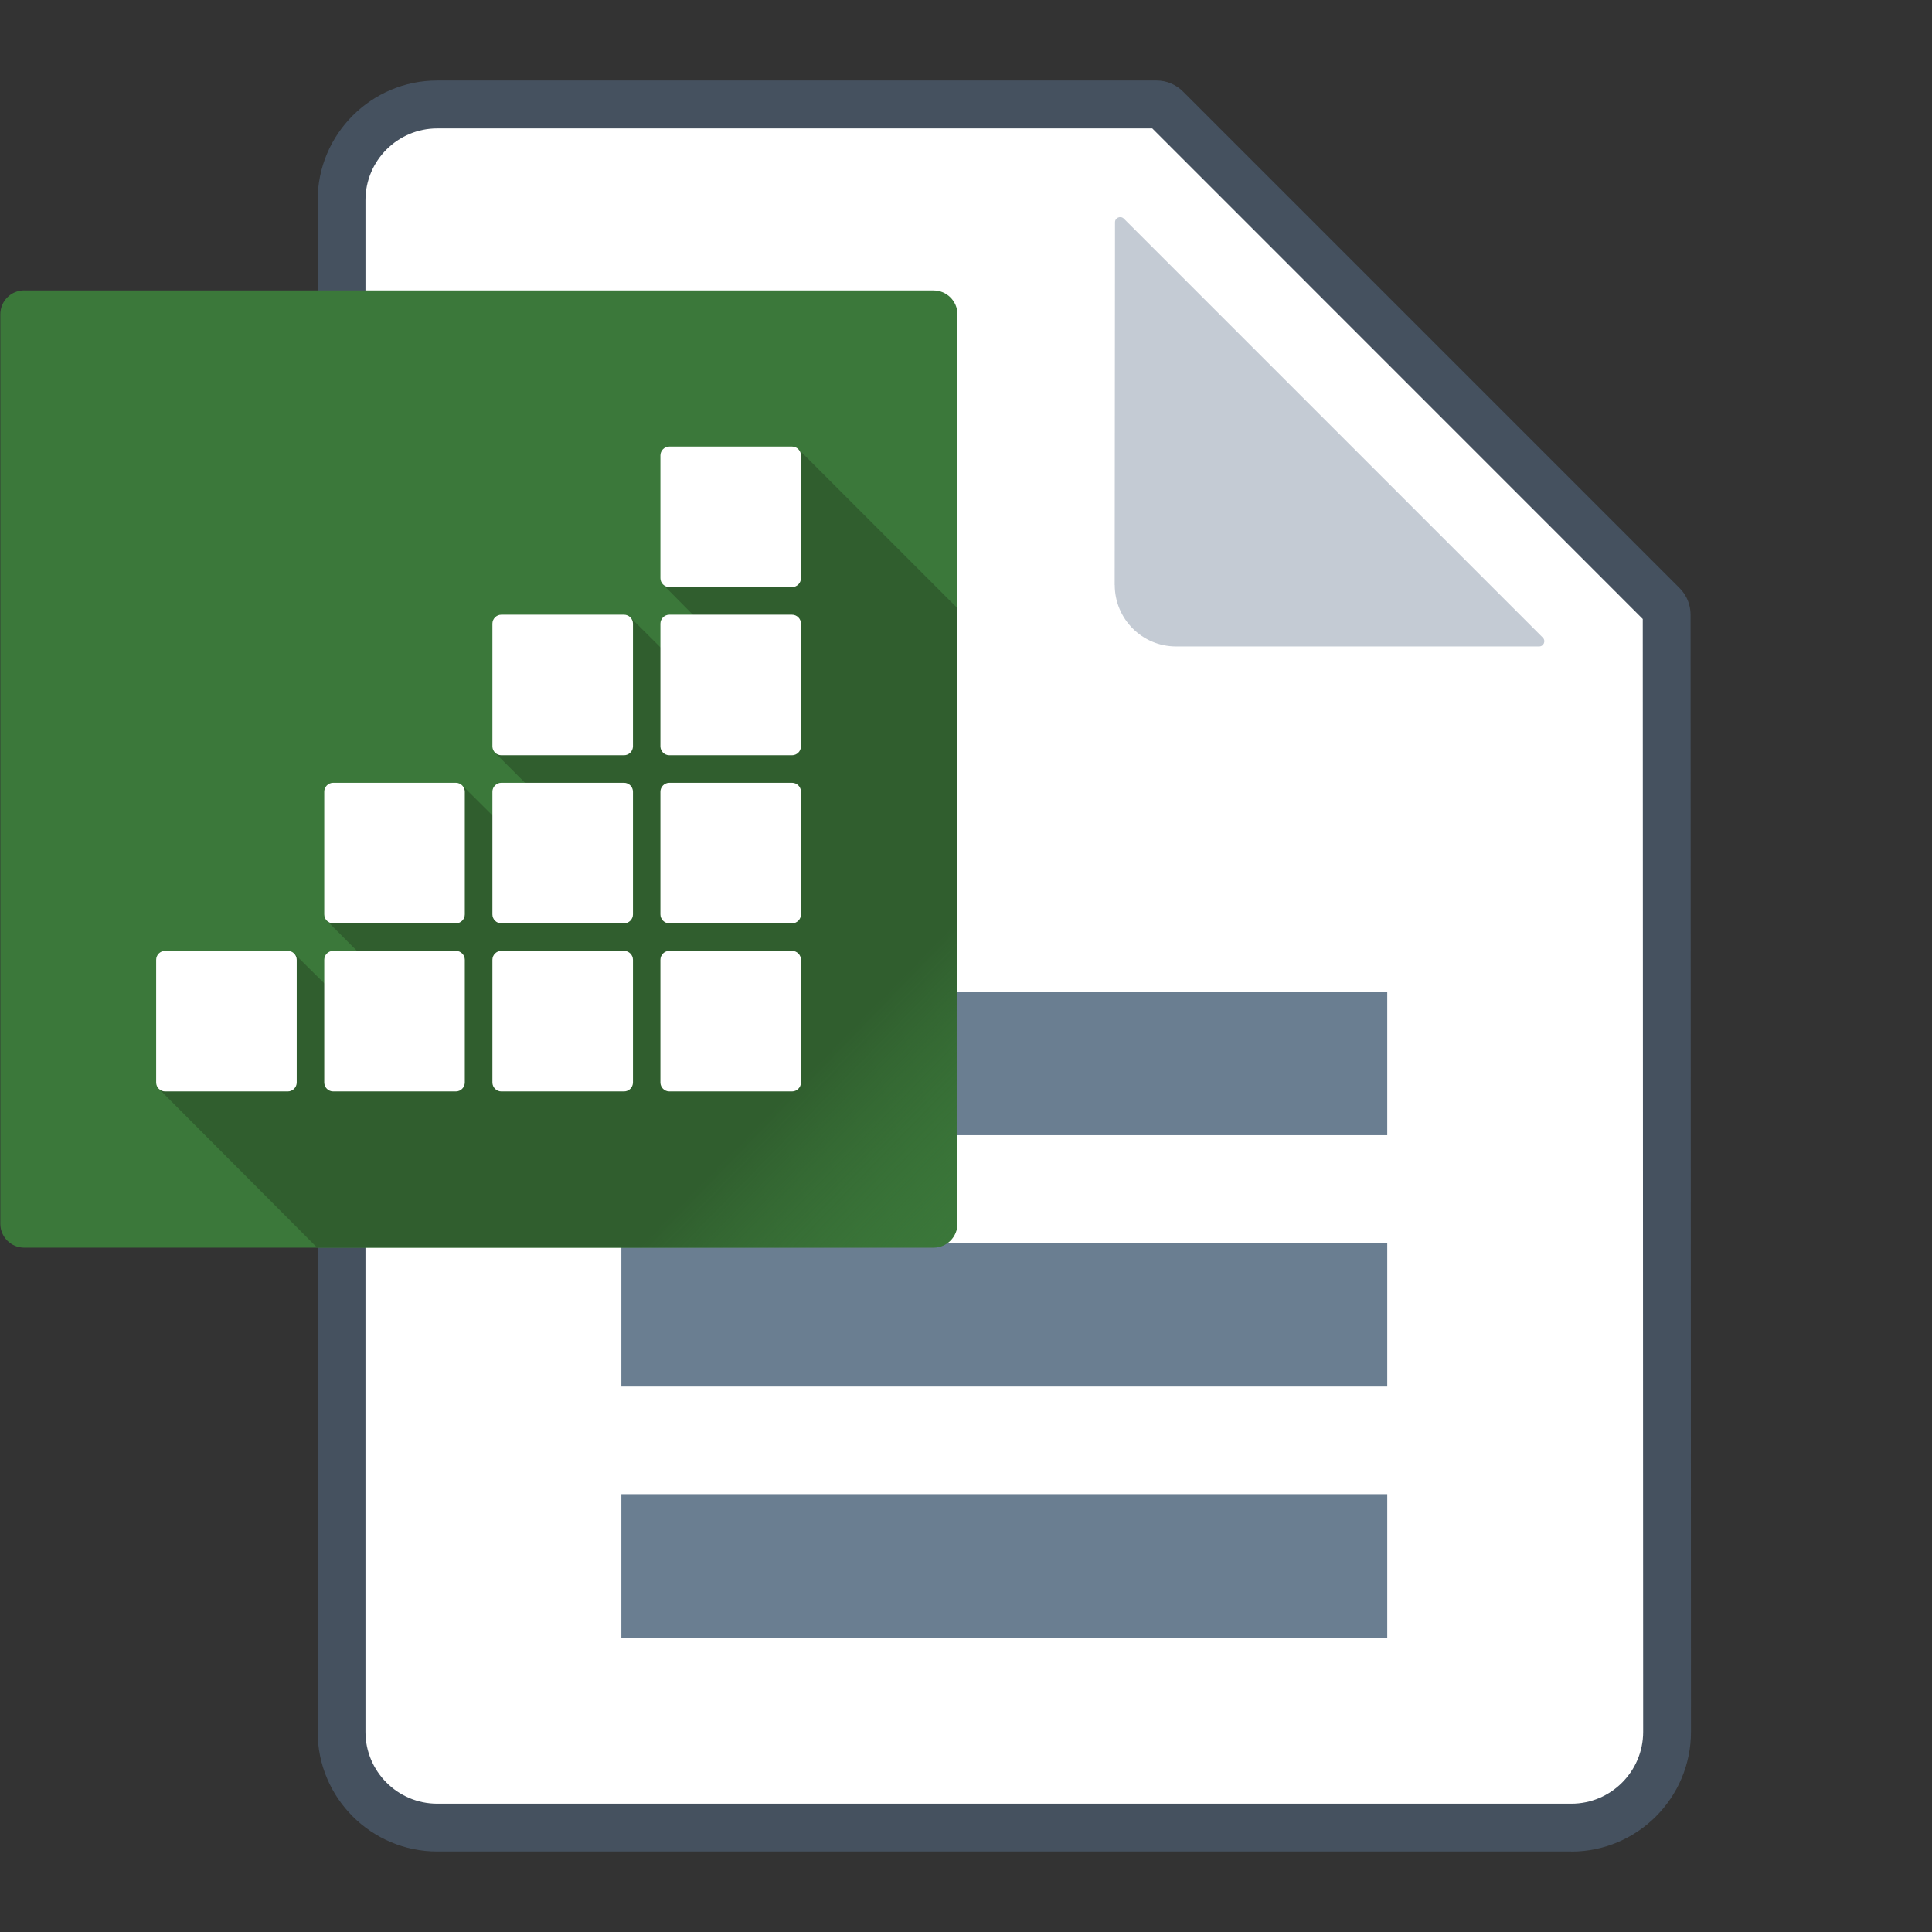 <?xml version="1.0" encoding="UTF-8"?>
<svg id="Layer_1" xmlns="http://www.w3.org/2000/svg" version="1.1" xmlns:xlink="http://www.w3.org/1999/xlink" viewBox="0 0 24 24">
  <rect x="0" y="0" width="24" height="24" fill="#333333" stroke="none"/>
  <!-- Generator: Adobe Illustrator 29.5.1, SVG Export Plug-In . SVG Version: 2.1.0 Build 141)  -->
  <defs>
    <clipPath id="clippath">
      <rect x="0" y="3.607" width="11.892" height="11.892" fill="none"/>
    </clipPath>
    <linearGradient id="linear-gradient" x1="7.759" y1="751.348" x2="13.034" y2="756.485" gradientTransform="translate(0 -740)" gradientUnits="userSpaceOnUse">
      <stop offset=".408" stop-color="#305e2e"/>
      <stop offset=".875" stop-color="#3b783a" stop-opacity="0"/>
    </linearGradient>
  </defs>
  <g>
    <g>
      <path d="M20.657,7.688v-.103l-.073-.073L14.491,1.418l-.073-.073H5.432c-.63,0-1.142.512-1.142,1.142v19.027c0,.63.512,1.142,1.142,1.142h14.088c.63,0,1.142-.512,1.142-1.143l-.005-13.825Z" fill="#fff"/>
      <path d="M19.52,23H5.432c-.82,0-1.486-.667-1.486-1.486V2.486c0-.82.667-1.486,1.486-1.486h8.936c.124,0,.243.051.329.138l6.167,6.167c.087.086.137.206.137.329l.005,13.88c0,.82-.667,1.487-1.486,1.487ZM5.432,1.595c-.492,0-.892.4-.892.892v19.027c0,.492.4.892.892.892h14.088c.492,0,.892-.401.892-.892l-.005-13.825L14.314,1.595H5.432ZM20.447,7.728l.001.001-.001-.001ZM14.275,1.556l.002.002-.002-.002Z" fill="#45515f"/>
      <path d="M13.848,7.268c-0.0.42.34.762.761.762h4.511c.057,0,.086-.069.045-.11l-5.204-5.204c-.041-.041-.11-.012-.11.045l-.004,4.506Z" fill="#c4cbd4"/>
    </g>
    <g>
      <rect x="7.719" y="18.561" width="9.514" height="1.784" fill="#6a7e91"/>
      <rect x="7.719" y="15.44" width="9.514" height="1.784" fill="#6a7e91"/>
      <rect x="7.719" y="12.318" width="9.514" height="1.784" fill="#6a7e91"/>
    </g>
  </g>
  <g id="Layer_11" data-name="Layer_1">
    <g clip-path="url(#clippath)">
      <g id="uuid-9f00df67-695d-4925-ae8d-a453c177639b">
        <path id="Vector" d="M.301,3.607C.137,3.607.004,3.74.004,3.905v11.297c0,.164.133.297.297.297h11.296c.164,0,.297-.133.297-.297V3.905c0-.164-.133-.297-.297-.297H.301Z" fill="#3b783a"/>
        <path id="Vector_2" d="M9.922,5.583l1.968,1.968v7.65c0,.164-.133.297-.297.297l-7.654-0-1.966-1.973,1.681-1.681.595.59.402-.405-.59-.591,1.686-1.677.617.614.409-.399-.624-.626,1.681-1.681.701.697.386-.417-.68-.687,1.686-1.678h-0Z" fill="url(#linear-gradient)"/>
        <path id="Vector_3" d="M3.575,11.812h-1.524c-.061,0-.111.05-.111.111v1.524c0,.061.05.111.111.111h1.524c.061,0,.111-.05.111-.111v-1.524c0-.061-.05-.111-.111-.111Z" fill="#fff"/>
        <path id="Vector_4" d="M5.663,11.812h-1.524c-.061,0-.111.05-.111.111v1.524c0,.061.05.111.111.111h1.524c.061,0,.111-.05.111-.111v-1.524c0-.061-.05-.111-.111-.111Z" fill="#fff"/>
        <path id="Vector_5" d="M7.752,11.812h-1.524c-.061,0-.111.05-.111.111v1.524c0,.061.05.111.111.111h1.524c.061,0,.111-.05.111-.111v-1.524c0-.061-.05-.111-.111-.111Z" fill="#fff"/>
        <path id="Vector_6" d="M9.839,11.812h-1.524c-.061,0-.111.05-.111.111v1.524c0,.061.05.111.111.111h1.524c.061,0,.111-.05.111-.111v-1.524c0-.061-.05-.111-.111-.111Z" fill="#fff"/>
        <path id="Vector_7" d="M5.663,9.724h-1.524c-.061,0-.111.05-.111.111v1.524c0,.061.05.111.111.111h1.524c.061,0,.111-.05.111-.111v-1.524c0-.061-.05-.111-.111-.111Z" fill="#fff"/>
        <path id="Vector_8" d="M7.752,9.724h-1.524c-.061,0-.111.05-.111.111v1.524c0,.061.05.111.111.111h1.524c.061,0,.111-.05.111-.111v-1.524c0-.061-.05-.111-.111-.111Z" fill="#fff"/>
        <path id="Vector_9" d="M9.839,9.724h-1.524c-.061,0-.111.05-.111.111v1.524c0,.061.05.111.111.111h1.524c.061,0,.111-.05.111-.111v-1.524c0-.061-.05-.111-.111-.111Z" fill="#fff"/>
        <path id="Vector_10" d="M7.752,7.636h-1.524c-.061,0-.111.05-.111.111v1.524c0,.061.05.111.111.111h1.524c.061,0,.111-.05.111-.111v-1.524c0-.061-.05-.111-.111-.111Z" fill="#fff"/>
        <path id="Vector_11" d="M9.839,7.636h-1.524c-.061,0-.111.05-.111.111v1.524c0,.061.05.111.111.111h1.524c.061,0,.111-.05.111-.111v-1.524c0-.061-.05-.111-.111-.111Z" fill="#fff"/>
        <path id="Vector_12" d="M9.839,5.547h-1.524c-.061,0-.111.05-.111.111v1.524c0,.061.05.111.111.111h1.524c.061,0,.111-.05.111-.111v-1.524c0-.061-.05-.111-.111-.111Z" fill="#fff"/>
      </g>
    </g>
  </g>
</svg>